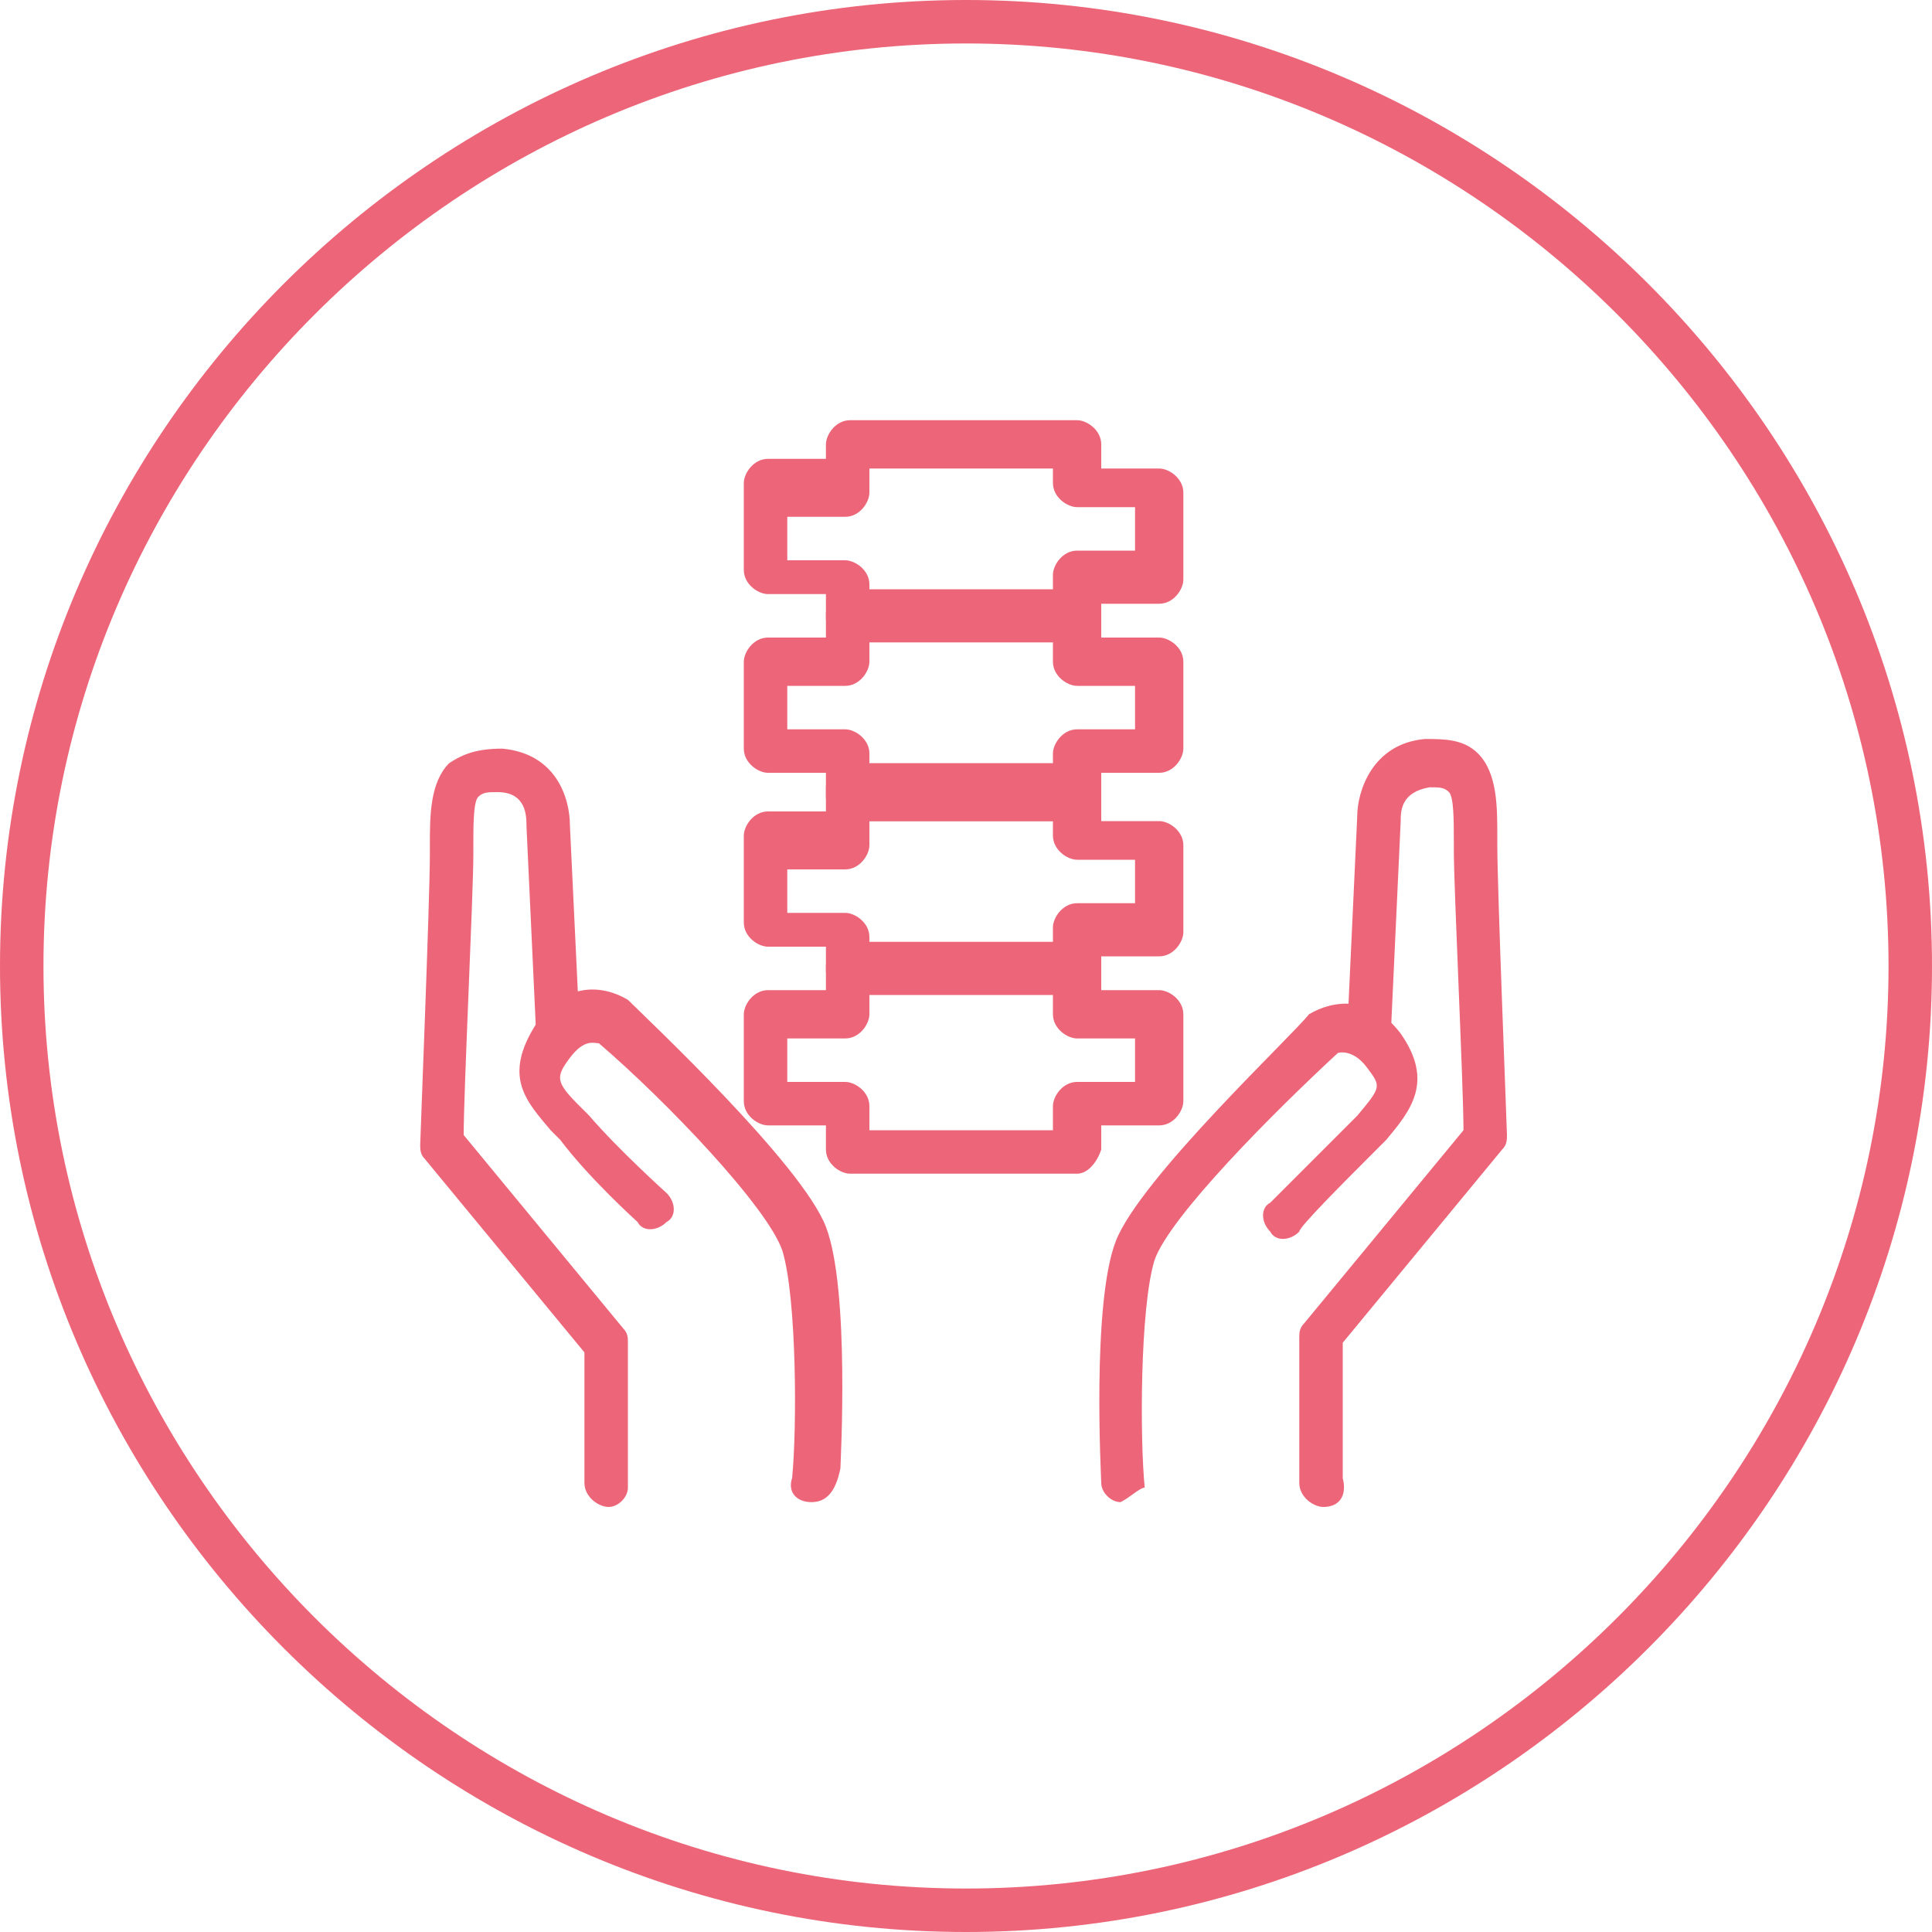 <?xml version="1.0" encoding="utf-8"?>
<!-- Generator: Adobe Illustrator 25.2.1, SVG Export Plug-In . SVG Version: 6.00 Build 0)  -->
<svg version="1.1" id="Layer_1" xmlns="http://www.w3.org/2000/svg" xmlns:xlink="http://www.w3.org/1999/xlink" x="0px" y="0px"
	 width="40px" height="40px" viewBox="0 0 40 40" style="enable-background:new 0 0 40 40;" xml:space="preserve">
<style type="text/css">
	.st0{fill:#ED6578;}
</style>
<g>
	<g>
		<path class="st0" d="M20,40C9,40,0,31,0,20S9,0,20,0s20,9,20,20S31,40,20,40z M20,0.9C9.5,0.9,0.9,9.5,0.9,20S9.5,39.1,20,39.1
			S39.1,30.5,39.1,20S30.5,0.9,20,0.9z"/>
	</g>
	<g>
		<g>
			<path class="st0" d="M22.3,13.3h-4.7c-0.2,0-0.5-0.2-0.5-0.5v-0.5h-1.2c-0.2,0-0.5-0.2-0.5-0.5v-1.8c0-0.2,0.2-0.5,0.5-0.5h1.2
				V9.2c0-0.2,0.2-0.5,0.5-0.5h4.7c0.2,0,0.5,0.2,0.5,0.5v0.5h1.2c0.2,0,0.5,0.2,0.5,0.5v1.8c0,0.2-0.2,0.5-0.5,0.5h-1.2v0.5
				C22.7,13.1,22.5,13.3,22.3,13.3z M18,12.4h3.8v-0.5c0-0.2,0.2-0.5,0.5-0.5h1.2v-0.9h-1.2c-0.2,0-0.5-0.2-0.5-0.5V9.7H18v0.5
				c0,0.2-0.2,0.5-0.5,0.5h-1.2v0.9h1.2c0.2,0,0.5,0.2,0.5,0.5V12.4z"/>
		</g>
		<g>
			<path class="st0" d="M22.3,17h-4.7c-0.2,0-0.5-0.2-0.5-0.5V16h-1.2c-0.2,0-0.5-0.2-0.5-0.5v-1.8c0-0.2,0.2-0.5,0.5-0.5h1.2v-0.5
				c0-0.2,0.2-0.5,0.5-0.5h4.7c0.2,0,0.5,0.2,0.5,0.5v0.5h1.2c0.2,0,0.5,0.2,0.5,0.5v1.8c0,0.2-0.2,0.5-0.5,0.5h-1.2v0.5
				C22.7,16.8,22.5,17,22.3,17z M18,16.1h3.8v-0.5c0-0.2,0.2-0.5,0.5-0.5h1.2v-0.9h-1.2c-0.2,0-0.5-0.2-0.5-0.5v-0.5H18v0.5
				c0,0.2-0.2,0.5-0.5,0.5h-1.2v0.9h1.2c0.2,0,0.5,0.2,0.5,0.5V16.1z"/>
		</g>
		<g>
			<path class="st0" d="M22.3,20.6h-4.7c-0.2,0-0.5-0.2-0.5-0.5v-0.5h-1.2c-0.2,0-0.5-0.2-0.5-0.5v-1.8c0-0.2,0.2-0.5,0.5-0.5h1.2
				v-0.5c0-0.2,0.2-0.5,0.5-0.5h4.7c0.2,0,0.5,0.2,0.5,0.5V17h1.2c0.2,0,0.5,0.2,0.5,0.5v1.8c0,0.2-0.2,0.5-0.5,0.5h-1.2v0.5
				C22.7,20.4,22.5,20.6,22.3,20.6z M18,19.7h3.8v-0.5c0-0.2,0.2-0.5,0.5-0.5h1.2v-0.9h-1.2c-0.2,0-0.5-0.2-0.5-0.5V17H18v0.5
				c0,0.2-0.2,0.5-0.5,0.5h-1.2v0.9h1.2c0.2,0,0.5,0.2,0.5,0.5V19.7z"/>
		</g>
		<g>
			<path class="st0" d="M22.3,24.3h-4.7c-0.2,0-0.5-0.2-0.5-0.5v-0.5h-1.2c-0.2,0-0.5-0.2-0.5-0.5v-1.8c0-0.2,0.2-0.5,0.5-0.5h1.2
				v-0.5c0-0.2,0.2-0.5,0.5-0.5h4.7c0.2,0,0.5,0.2,0.5,0.5v0.5h1.2c0.2,0,0.5,0.2,0.5,0.5v1.8c0,0.2-0.2,0.5-0.5,0.5h-1.2v0.5
				C22.7,24.1,22.5,24.3,22.3,24.3z M18,23.4h3.8v-0.5c0-0.2,0.2-0.5,0.5-0.5h1.2v-0.9h-1.2c-0.2,0-0.5-0.2-0.5-0.5v-0.5H18v0.5
				c0,0.2-0.2,0.5-0.5,0.5h-1.2v0.9h1.2c0.2,0,0.5,0.2,0.5,0.5V23.4z"/>
		</g>
		<g>
			<path class="st0" d="M23.2,31.1c-0.2,0-0.4-0.2-0.4-0.4c0-0.1-0.2-3.7,0.3-5c0.5-1.3,3.7-4.3,4-4.7c0.5-0.3,1.3-0.4,1.9,0.4
				c0.7,1,0.2,1.6-0.3,2.2l-0.2,0.2c-0.7,0.7-1.6,1.6-1.6,1.7c-0.2,0.2-0.5,0.2-0.6,0c-0.2-0.2-0.2-0.5,0-0.6c0,0,0.9-0.9,1.6-1.6
				l0.2-0.2c0.5-0.6,0.5-0.6,0.2-1c-0.3-0.4-0.6-0.3-0.6-0.3c-1.3,1.2-3.5,3.4-3.8,4.3c-0.3,1-0.3,3.7-0.2,4.7
				C23.6,30.8,23.4,31,23.2,31.1C23.2,31.1,23.2,31.1,23.2,31.1z"/>
		</g>
		<g>
			<path class="st0" d="M27.4,31.2c-0.2,0-0.5-0.2-0.5-0.5v-3c0-0.1,0-0.2,0.1-0.3l3.3-4c0-0.9-0.2-5-0.2-5.8l0-0.2
				c0-0.4,0-0.9-0.1-1c-0.1-0.1-0.2-0.1-0.4-0.1c-0.6,0.1-0.6,0.5-0.6,0.7l-0.2,4.3c0,0.2-0.2,0.5-0.5,0.4c-0.2,0-0.4-0.2-0.4-0.5
				l0.2-4.3c0-0.5,0.3-1.5,1.4-1.6c0.4,0,0.8,0,1.1,0.3c0.4,0.4,0.4,1.1,0.4,1.7l0,0.2c0,0.9,0.2,5.9,0.2,6c0,0.1,0,0.2-0.1,0.3
				l-3.3,4v2.8C27.9,31,27.7,31.2,27.4,31.2z"/>
		</g>
		<g>
			<path class="st0" d="M16.8,31.1C16.8,31.1,16.8,31.1,16.8,31.1c-0.3,0-0.5-0.2-0.4-0.5c0.1-1,0.1-3.7-0.2-4.7
				c-0.3-0.9-2.4-3.1-3.8-4.3c-0.1,0-0.3-0.1-0.6,0.3c-0.3,0.4-0.3,0.5,0.2,1l0.2,0.2c0.6,0.7,1.6,1.6,1.6,1.6
				c0.2,0.2,0.2,0.5,0,0.6c-0.2,0.2-0.5,0.2-0.6,0c0,0-1-0.9-1.6-1.7l-0.2-0.2c-0.5-0.6-1-1.1-0.3-2.2c0.6-0.9,1.4-0.8,1.9-0.5
				c0.4,0.4,3.6,3.4,4.1,4.7c0.5,1.3,0.3,4.9,0.3,5C17.3,30.9,17.1,31.1,16.8,31.1z"/>
		</g>
		<g>
			<path class="st0" d="M12.6,31.2c-0.2,0-0.5-0.2-0.5-0.5V28l-3.3-4c-0.1-0.1-0.1-0.2-0.1-0.3c0-0.1,0.2-5.1,0.2-6l0-0.2
				c0-0.6,0-1.3,0.4-1.7c0.3-0.2,0.6-0.3,1.1-0.3c1.1,0.1,1.4,1,1.4,1.6l0.2,4.2c0,0.2-0.2,0.5-0.4,0.5c-0.3,0-0.5-0.2-0.5-0.4
				l-0.2-4.3c0-0.2,0-0.7-0.6-0.7c-0.2,0-0.3,0-0.4,0.1c-0.1,0.1-0.1,0.6-0.1,1l0,0.2c0,0.8-0.2,4.9-0.2,5.8l3.3,4
				c0.1,0.1,0.1,0.2,0.1,0.3v3C13,31,12.8,31.2,12.6,31.2z"/>
		</g>
	</g>
</g>
</svg>

